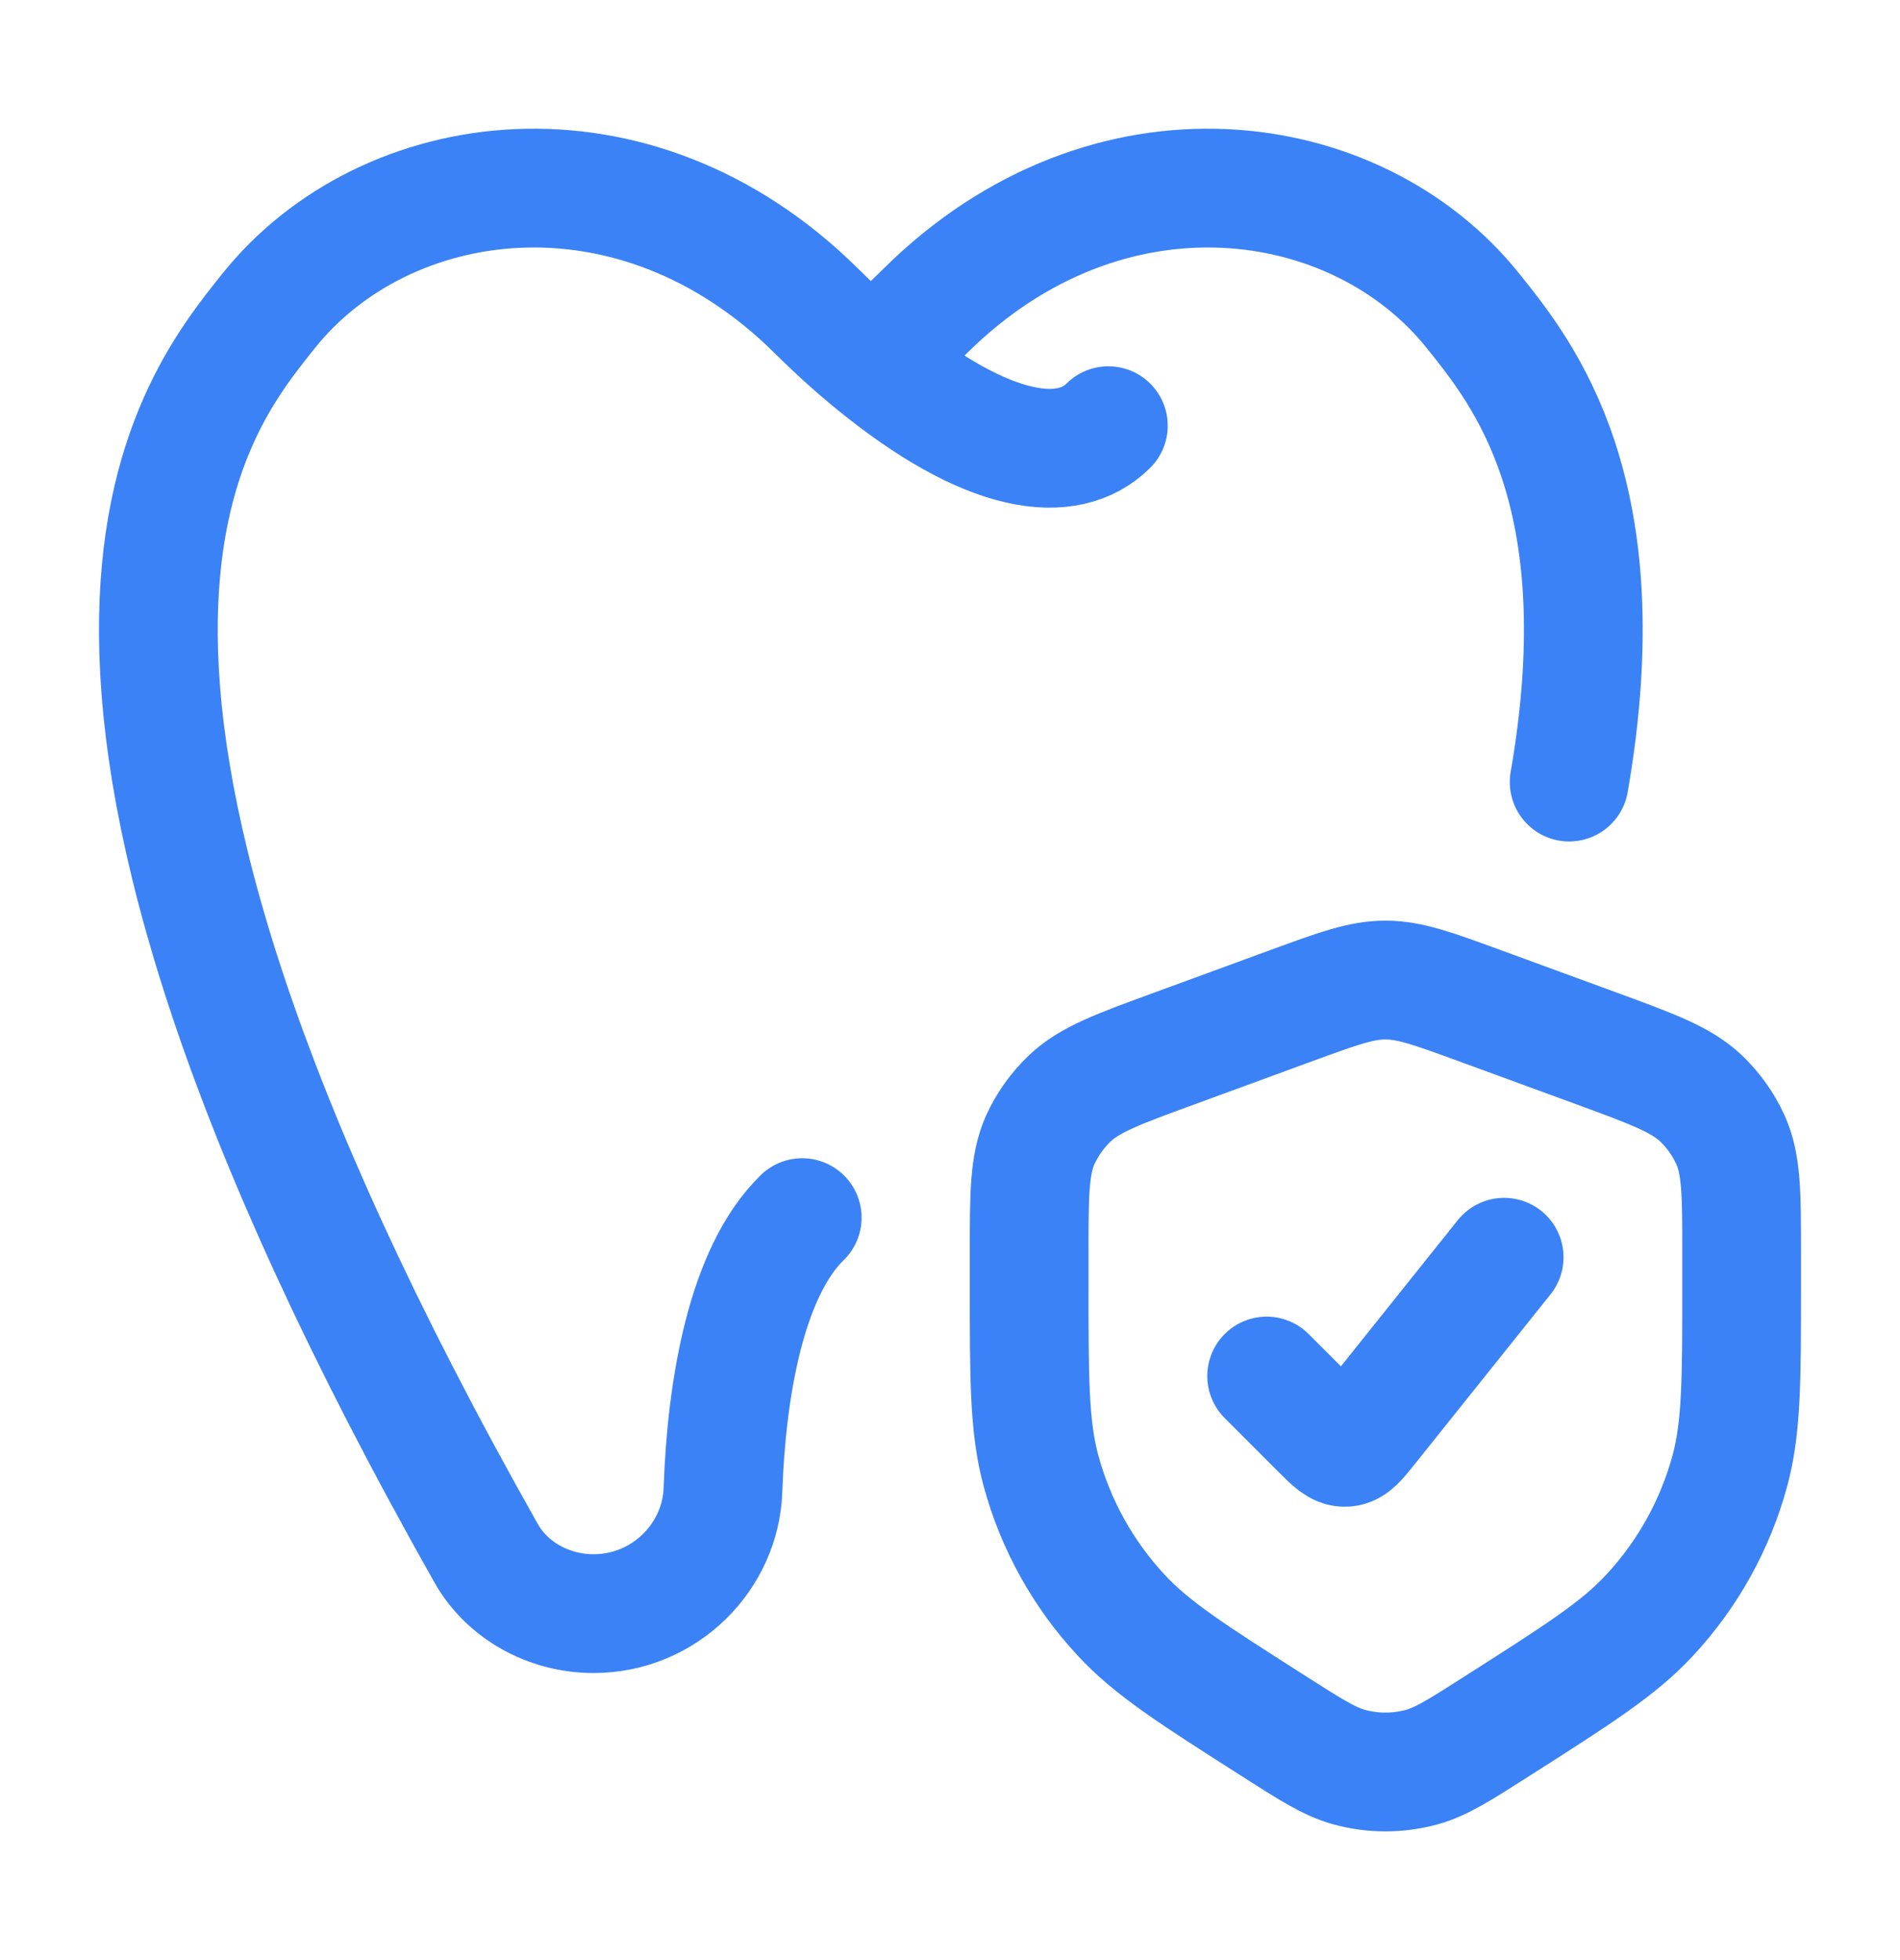 <svg width="32" height="33" viewBox="0 0 32 33" fill="none" xmlns="http://www.w3.org/2000/svg">
<path d="M18.667 7.167C18 7.833 16.663 7.716 14.667 6.068M14.667 6.068C14.962 5.826 15.268 5.548 15.585 5.233C18.66 2.188 22.847 2.784 24.808 5.233C25.643 6.276 27.279 8.275 26.428 13.167M14.667 6.068C14.372 5.826 14.065 5.548 13.748 5.233C10.673 2.188 6.487 2.784 4.525 5.233C3.171 6.927 -0.296 11.14 8.189 26.153C8.541 26.775 9.241 27.167 9.995 27.167C11.197 27.167 12.137 26.207 12.176 25.087C12.237 23.349 12.573 21.413 13.511 20.5M21.333 23.167L22.245 24.079C22.441 24.275 22.54 24.373 22.659 24.367C22.779 24.36 22.865 24.252 23.039 24.035L25.333 21.167M17.333 21.105V21.62C17.333 23.223 17.333 24.024 17.531 24.757C17.777 25.667 18.241 26.503 18.883 27.193C19.403 27.756 20.091 28.193 21.465 29.069C22.08 29.461 22.388 29.657 22.716 29.749C23.12 29.861 23.548 29.861 23.952 29.749C24.279 29.657 24.587 29.461 25.201 29.069C26.576 28.193 27.264 27.756 27.784 27.193C28.425 26.503 28.89 25.667 29.136 24.757C29.333 24.024 29.333 23.224 29.333 21.62V21.105C29.333 20.108 29.333 19.609 29.144 19.188C29.025 18.928 28.858 18.693 28.652 18.495C28.315 18.175 27.836 17.999 26.879 17.648L24.913 16.928C24.132 16.643 23.741 16.5 23.333 16.5C22.925 16.5 22.535 16.643 21.753 16.929L19.788 17.649C18.831 17.999 18.352 18.173 18.015 18.495C17.808 18.692 17.641 18.928 17.521 19.188C17.333 19.609 17.333 20.108 17.333 21.105Z" stroke="#3B82F6" stroke-width="2" stroke-linecap="round" stroke-linejoin="round"/>
</svg>
